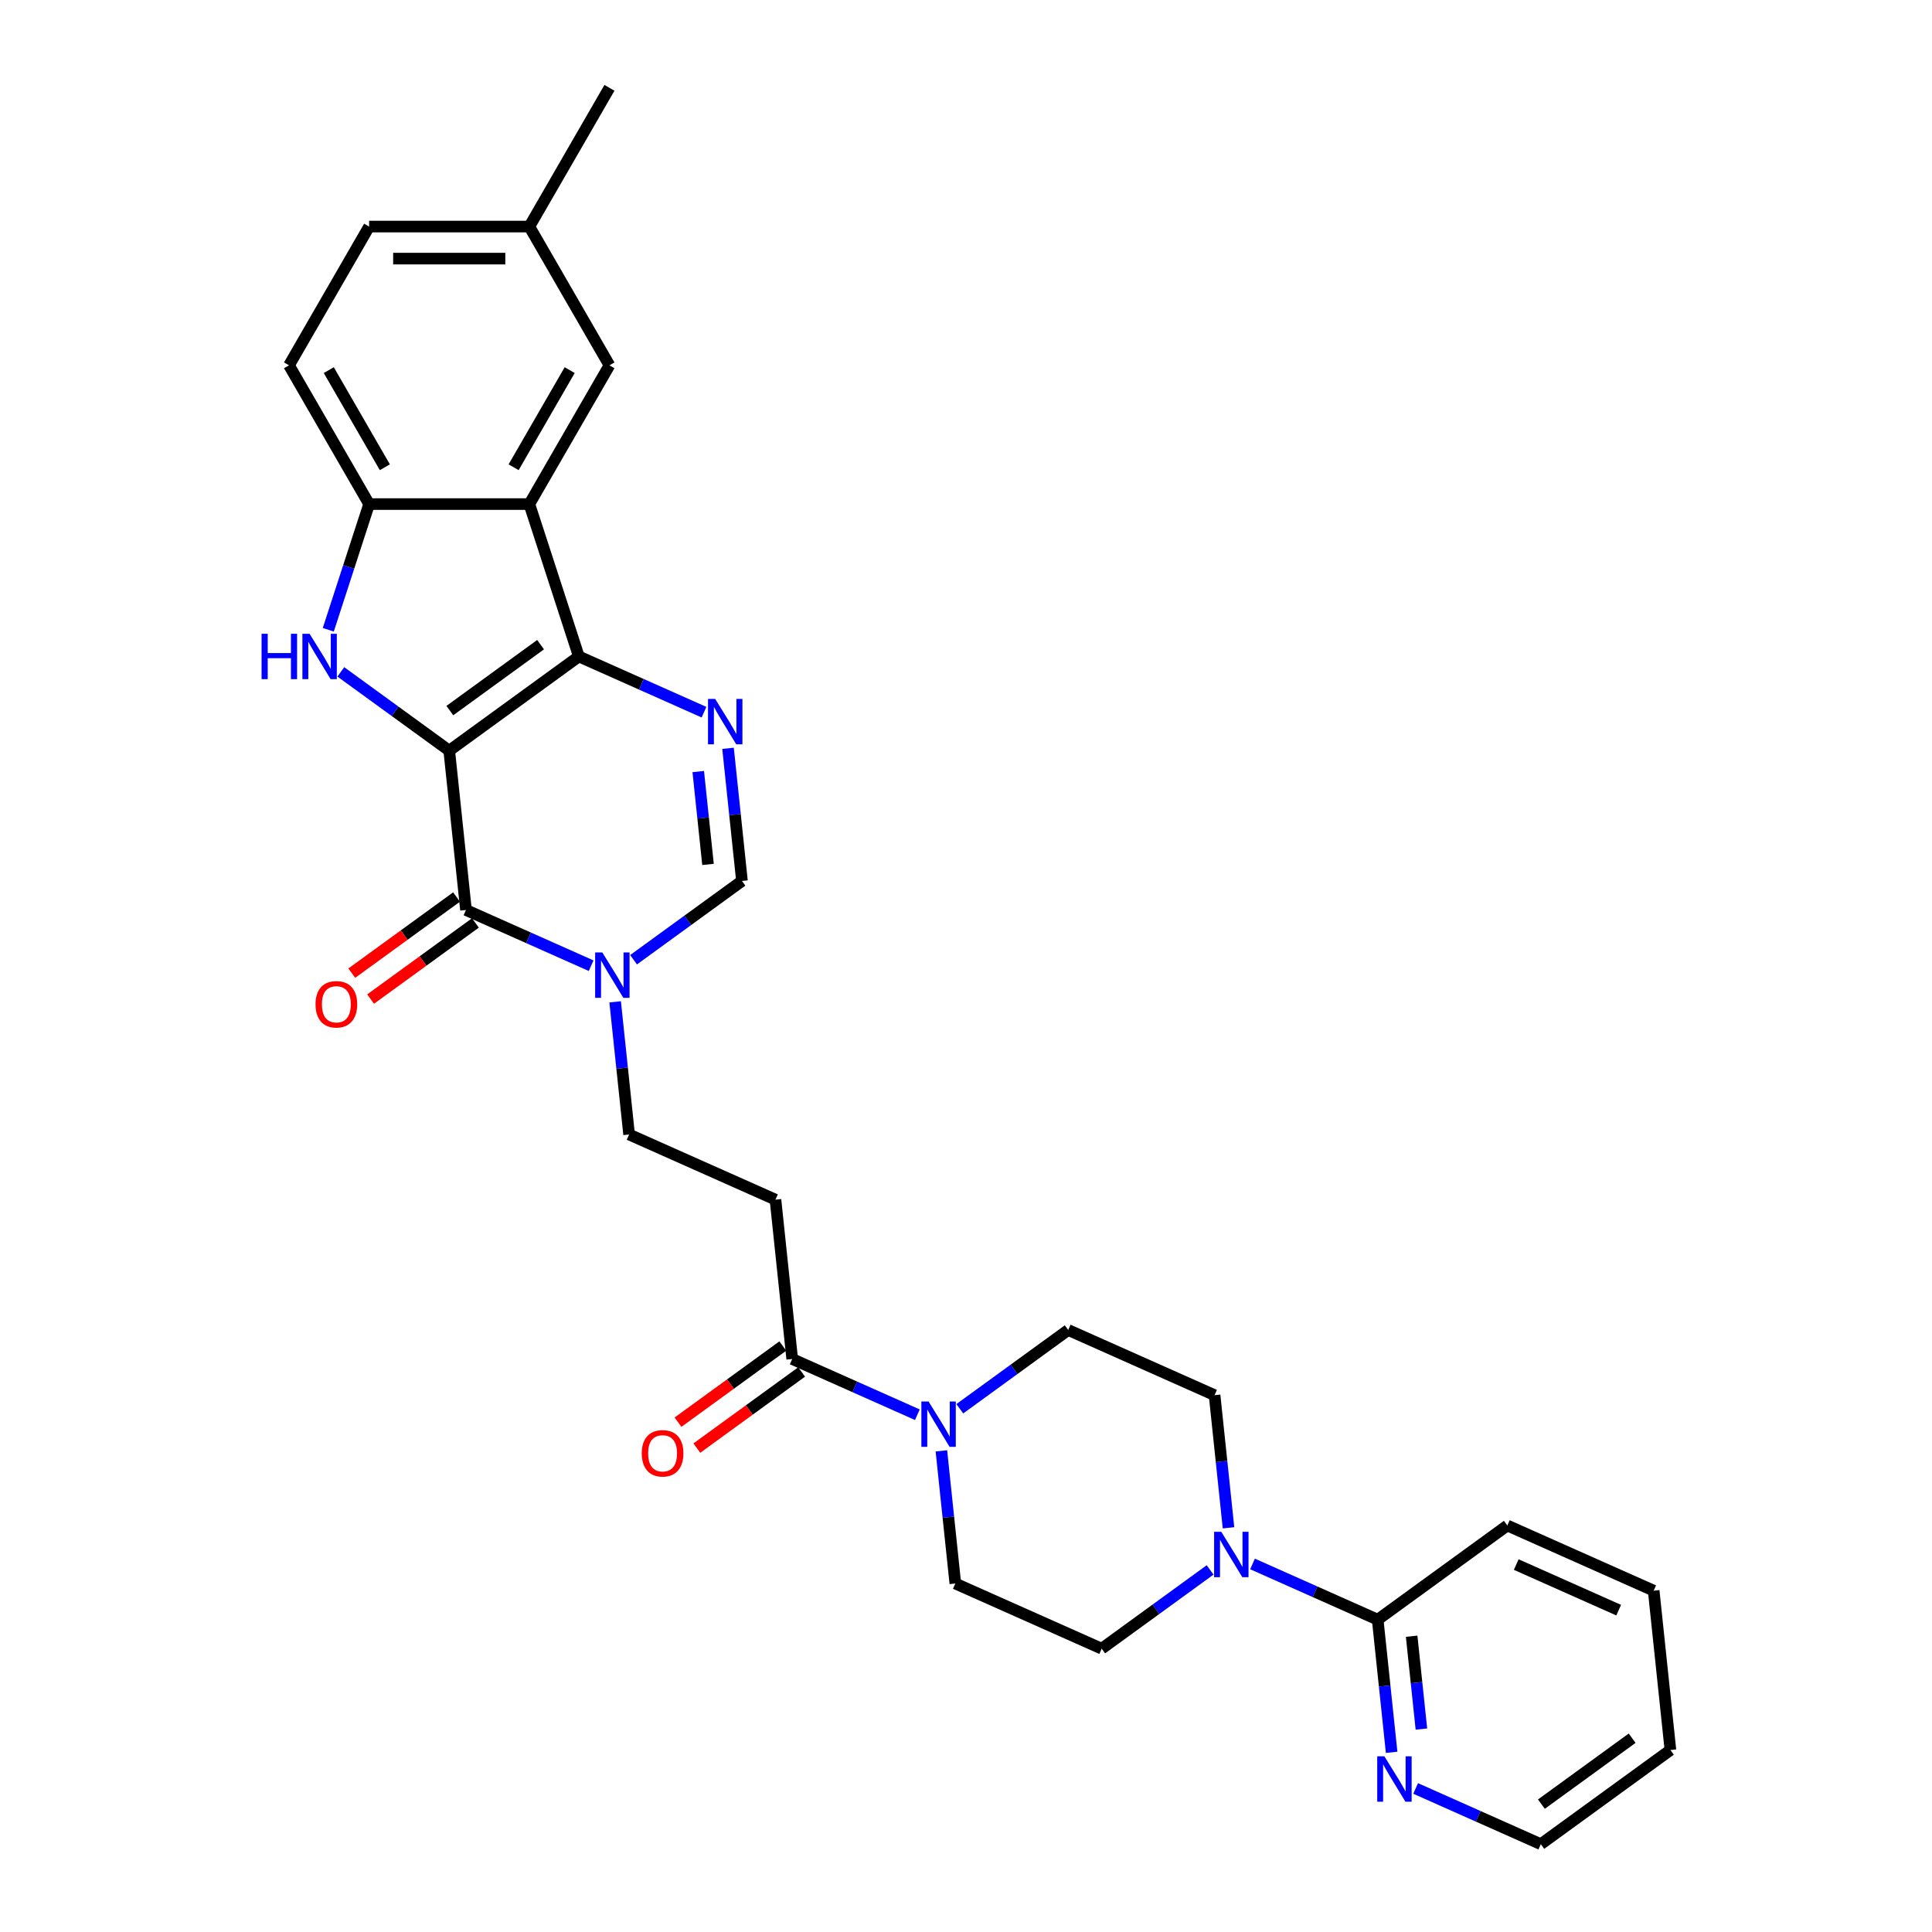<?xml version='1.0' encoding='iso-8859-1'?>
<svg version='1.1' baseProfile='full'
              xmlns='http://www.w3.org/2000/svg'
                      xmlns:rdkit='http://www.rdkit.org/xml'
                      xmlns:xlink='http://www.w3.org/1999/xlink'
                  xml:space='preserve'
width='1000px' height='1000px' viewBox='0 0 1000 1000'>
<!-- END OF HEADER -->
<rect style='opacity:1.0;fill:#FFFFFF;stroke:none' width='1000' height='1000' x='0' y='0'> </rect>
<path class='bond-0' d='M 232.521,388.529 L 299.612,339.784' style='fill:none;fill-rule:evenodd;stroke:#000000;stroke-width:6px;stroke-linecap:butt;stroke-linejoin:miter;stroke-opacity:1' />
<path class='bond-0' d='M 232.836,367.799 L 279.8,333.677' style='fill:none;fill-rule:evenodd;stroke:#000000;stroke-width:6px;stroke-linecap:butt;stroke-linejoin:miter;stroke-opacity:1' />
<path class='bond-1' d='M 232.521,388.529 L 204.465,368.145' style='fill:none;fill-rule:evenodd;stroke:#000000;stroke-width:6px;stroke-linecap:butt;stroke-linejoin:miter;stroke-opacity:1' />
<path class='bond-1' d='M 204.465,368.145 L 176.409,347.761' style='fill:none;fill-rule:evenodd;stroke:#0000FF;stroke-width:6px;stroke-linecap:butt;stroke-linejoin:miter;stroke-opacity:1' />
<path class='bond-2' d='M 232.521,388.529 L 241.189,471.004' style='fill:none;fill-rule:evenodd;stroke:#000000;stroke-width:6px;stroke-linecap:butt;stroke-linejoin:miter;stroke-opacity:1' />
<path class='bond-3' d='M 299.612,339.784 L 332.003,354.205' style='fill:none;fill-rule:evenodd;stroke:#000000;stroke-width:6px;stroke-linecap:butt;stroke-linejoin:miter;stroke-opacity:1' />
<path class='bond-3' d='M 332.003,354.205 L 364.393,368.626' style='fill:none;fill-rule:evenodd;stroke:#0000FF;stroke-width:6px;stroke-linecap:butt;stroke-linejoin:miter;stroke-opacity:1' />
<path class='bond-4' d='M 299.612,339.784 L 273.986,260.913' style='fill:none;fill-rule:evenodd;stroke:#000000;stroke-width:6px;stroke-linecap:butt;stroke-linejoin:miter;stroke-opacity:1' />
<path class='bond-6' d='M 169.918,325.968 L 180.487,293.44' style='fill:none;fill-rule:evenodd;stroke:#0000FF;stroke-width:6px;stroke-linecap:butt;stroke-linejoin:miter;stroke-opacity:1' />
<path class='bond-6' d='M 180.487,293.44 L 191.056,260.913' style='fill:none;fill-rule:evenodd;stroke:#000000;stroke-width:6px;stroke-linecap:butt;stroke-linejoin:miter;stroke-opacity:1' />
<path class='bond-5' d='M 241.189,471.004 L 273.579,485.425' style='fill:none;fill-rule:evenodd;stroke:#000000;stroke-width:6px;stroke-linecap:butt;stroke-linejoin:miter;stroke-opacity:1' />
<path class='bond-5' d='M 273.579,485.425 L 305.97,499.846' style='fill:none;fill-rule:evenodd;stroke:#0000FF;stroke-width:6px;stroke-linecap:butt;stroke-linejoin:miter;stroke-opacity:1' />
<path class='bond-15' d='M 236.315,464.295 L 209.196,483.998' style='fill:none;fill-rule:evenodd;stroke:#000000;stroke-width:6px;stroke-linecap:butt;stroke-linejoin:miter;stroke-opacity:1' />
<path class='bond-15' d='M 209.196,483.998 L 182.077,503.701' style='fill:none;fill-rule:evenodd;stroke:#FF0000;stroke-width:6px;stroke-linecap:butt;stroke-linejoin:miter;stroke-opacity:1' />
<path class='bond-15' d='M 246.064,477.713 L 218.945,497.416' style='fill:none;fill-rule:evenodd;stroke:#000000;stroke-width:6px;stroke-linecap:butt;stroke-linejoin:miter;stroke-opacity:1' />
<path class='bond-15' d='M 218.945,497.416 L 191.826,517.119' style='fill:none;fill-rule:evenodd;stroke:#FF0000;stroke-width:6px;stroke-linecap:butt;stroke-linejoin:miter;stroke-opacity:1' />
<path class='bond-31' d='M 376.825,387.33 L 380.433,421.66' style='fill:none;fill-rule:evenodd;stroke:#0000FF;stroke-width:6px;stroke-linecap:butt;stroke-linejoin:miter;stroke-opacity:1' />
<path class='bond-31' d='M 380.433,421.66 L 384.041,455.99' style='fill:none;fill-rule:evenodd;stroke:#000000;stroke-width:6px;stroke-linecap:butt;stroke-linejoin:miter;stroke-opacity:1' />
<path class='bond-31' d='M 361.412,399.363 L 363.938,423.394' style='fill:none;fill-rule:evenodd;stroke:#0000FF;stroke-width:6px;stroke-linecap:butt;stroke-linejoin:miter;stroke-opacity:1' />
<path class='bond-31' d='M 363.938,423.394 L 366.464,447.425' style='fill:none;fill-rule:evenodd;stroke:#000000;stroke-width:6px;stroke-linecap:butt;stroke-linejoin:miter;stroke-opacity:1' />
<path class='bond-14' d='M 273.986,260.913 L 315.451,189.093' style='fill:none;fill-rule:evenodd;stroke:#000000;stroke-width:6px;stroke-linecap:butt;stroke-linejoin:miter;stroke-opacity:1' />
<path class='bond-14' d='M 265.842,241.847 L 294.867,191.573' style='fill:none;fill-rule:evenodd;stroke:#000000;stroke-width:6px;stroke-linecap:butt;stroke-linejoin:miter;stroke-opacity:1' />
<path class='bond-30' d='M 273.986,260.913 L 191.056,260.913' style='fill:none;fill-rule:evenodd;stroke:#000000;stroke-width:6px;stroke-linecap:butt;stroke-linejoin:miter;stroke-opacity:1' />
<path class='bond-7' d='M 327.929,496.758 L 355.985,476.374' style='fill:none;fill-rule:evenodd;stroke:#0000FF;stroke-width:6px;stroke-linecap:butt;stroke-linejoin:miter;stroke-opacity:1' />
<path class='bond-7' d='M 355.985,476.374 L 384.041,455.99' style='fill:none;fill-rule:evenodd;stroke:#000000;stroke-width:6px;stroke-linecap:butt;stroke-linejoin:miter;stroke-opacity:1' />
<path class='bond-13' d='M 318.402,518.551 L 322.01,552.881' style='fill:none;fill-rule:evenodd;stroke:#0000FF;stroke-width:6px;stroke-linecap:butt;stroke-linejoin:miter;stroke-opacity:1' />
<path class='bond-13' d='M 322.01,552.881 L 325.618,587.211' style='fill:none;fill-rule:evenodd;stroke:#000000;stroke-width:6px;stroke-linecap:butt;stroke-linejoin:miter;stroke-opacity:1' />
<path class='bond-22' d='M 191.056,260.913 L 149.591,189.093' style='fill:none;fill-rule:evenodd;stroke:#000000;stroke-width:6px;stroke-linecap:butt;stroke-linejoin:miter;stroke-opacity:1' />
<path class='bond-22' d='M 199.2,241.847 L 170.174,191.573' style='fill:none;fill-rule:evenodd;stroke:#000000;stroke-width:6px;stroke-linecap:butt;stroke-linejoin:miter;stroke-opacity:1' />
<path class='bond-8' d='M 474.827,732.259 L 442.437,717.838' style='fill:none;fill-rule:evenodd;stroke:#0000FF;stroke-width:6px;stroke-linecap:butt;stroke-linejoin:miter;stroke-opacity:1' />
<path class='bond-8' d='M 442.437,717.838 L 410.047,703.417' style='fill:none;fill-rule:evenodd;stroke:#000000;stroke-width:6px;stroke-linecap:butt;stroke-linejoin:miter;stroke-opacity:1' />
<path class='bond-17' d='M 487.259,750.963 L 490.867,785.293' style='fill:none;fill-rule:evenodd;stroke:#0000FF;stroke-width:6px;stroke-linecap:butt;stroke-linejoin:miter;stroke-opacity:1' />
<path class='bond-17' d='M 490.867,785.293 L 494.476,819.623' style='fill:none;fill-rule:evenodd;stroke:#000000;stroke-width:6px;stroke-linecap:butt;stroke-linejoin:miter;stroke-opacity:1' />
<path class='bond-18' d='M 496.787,729.17 L 524.843,708.786' style='fill:none;fill-rule:evenodd;stroke:#0000FF;stroke-width:6px;stroke-linecap:butt;stroke-linejoin:miter;stroke-opacity:1' />
<path class='bond-18' d='M 524.843,708.786 L 552.899,688.402' style='fill:none;fill-rule:evenodd;stroke:#000000;stroke-width:6px;stroke-linecap:butt;stroke-linejoin:miter;stroke-opacity:1' />
<path class='bond-9' d='M 635.875,790.792 L 632.267,756.463' style='fill:none;fill-rule:evenodd;stroke:#0000FF;stroke-width:6px;stroke-linecap:butt;stroke-linejoin:miter;stroke-opacity:1' />
<path class='bond-9' d='M 632.267,756.463 L 628.659,722.133' style='fill:none;fill-rule:evenodd;stroke:#000000;stroke-width:6px;stroke-linecap:butt;stroke-linejoin:miter;stroke-opacity:1' />
<path class='bond-12' d='M 648.307,809.497 L 680.698,823.918' style='fill:none;fill-rule:evenodd;stroke:#0000FF;stroke-width:6px;stroke-linecap:butt;stroke-linejoin:miter;stroke-opacity:1' />
<path class='bond-12' d='M 680.698,823.918 L 713.088,838.339' style='fill:none;fill-rule:evenodd;stroke:#000000;stroke-width:6px;stroke-linecap:butt;stroke-linejoin:miter;stroke-opacity:1' />
<path class='bond-33' d='M 626.348,812.586 L 598.292,832.97' style='fill:none;fill-rule:evenodd;stroke:#0000FF;stroke-width:6px;stroke-linecap:butt;stroke-linejoin:miter;stroke-opacity:1' />
<path class='bond-33' d='M 598.292,832.97 L 570.236,853.354' style='fill:none;fill-rule:evenodd;stroke:#000000;stroke-width:6px;stroke-linecap:butt;stroke-linejoin:miter;stroke-opacity:1' />
<path class='bond-10' d='M 410.047,703.417 L 401.378,620.941' style='fill:none;fill-rule:evenodd;stroke:#000000;stroke-width:6px;stroke-linecap:butt;stroke-linejoin:miter;stroke-opacity:1' />
<path class='bond-21' d='M 405.172,696.708 L 378.054,716.411' style='fill:none;fill-rule:evenodd;stroke:#000000;stroke-width:6px;stroke-linecap:butt;stroke-linejoin:miter;stroke-opacity:1' />
<path class='bond-21' d='M 378.054,716.411 L 350.935,736.113' style='fill:none;fill-rule:evenodd;stroke:#FF0000;stroke-width:6px;stroke-linecap:butt;stroke-linejoin:miter;stroke-opacity:1' />
<path class='bond-21' d='M 414.921,710.126 L 387.803,729.829' style='fill:none;fill-rule:evenodd;stroke:#000000;stroke-width:6px;stroke-linecap:butt;stroke-linejoin:miter;stroke-opacity:1' />
<path class='bond-21' d='M 387.803,729.829 L 360.684,749.532' style='fill:none;fill-rule:evenodd;stroke:#FF0000;stroke-width:6px;stroke-linecap:butt;stroke-linejoin:miter;stroke-opacity:1' />
<path class='bond-11' d='M 401.378,620.941 L 325.618,587.211' style='fill:none;fill-rule:evenodd;stroke:#000000;stroke-width:6px;stroke-linecap:butt;stroke-linejoin:miter;stroke-opacity:1' />
<path class='bond-16' d='M 713.088,838.339 L 716.696,872.669' style='fill:none;fill-rule:evenodd;stroke:#000000;stroke-width:6px;stroke-linecap:butt;stroke-linejoin:miter;stroke-opacity:1' />
<path class='bond-16' d='M 716.696,872.669 L 720.304,906.999' style='fill:none;fill-rule:evenodd;stroke:#0000FF;stroke-width:6px;stroke-linecap:butt;stroke-linejoin:miter;stroke-opacity:1' />
<path class='bond-16' d='M 730.665,846.904 L 733.191,870.935' style='fill:none;fill-rule:evenodd;stroke:#000000;stroke-width:6px;stroke-linecap:butt;stroke-linejoin:miter;stroke-opacity:1' />
<path class='bond-16' d='M 733.191,870.935 L 735.717,894.966' style='fill:none;fill-rule:evenodd;stroke:#0000FF;stroke-width:6px;stroke-linecap:butt;stroke-linejoin:miter;stroke-opacity:1' />
<path class='bond-25' d='M 713.088,838.339 L 780.179,789.594' style='fill:none;fill-rule:evenodd;stroke:#000000;stroke-width:6px;stroke-linecap:butt;stroke-linejoin:miter;stroke-opacity:1' />
<path class='bond-23' d='M 315.451,189.093 L 273.986,117.274' style='fill:none;fill-rule:evenodd;stroke:#000000;stroke-width:6px;stroke-linecap:butt;stroke-linejoin:miter;stroke-opacity:1' />
<path class='bond-26' d='M 732.736,925.703 L 765.126,940.124' style='fill:none;fill-rule:evenodd;stroke:#0000FF;stroke-width:6px;stroke-linecap:butt;stroke-linejoin:miter;stroke-opacity:1' />
<path class='bond-26' d='M 765.126,940.124 L 797.516,954.545' style='fill:none;fill-rule:evenodd;stroke:#000000;stroke-width:6px;stroke-linecap:butt;stroke-linejoin:miter;stroke-opacity:1' />
<path class='bond-19' d='M 494.476,819.623 L 570.236,853.354' style='fill:none;fill-rule:evenodd;stroke:#000000;stroke-width:6px;stroke-linecap:butt;stroke-linejoin:miter;stroke-opacity:1' />
<path class='bond-20' d='M 552.899,688.402 L 628.659,722.133' style='fill:none;fill-rule:evenodd;stroke:#000000;stroke-width:6px;stroke-linecap:butt;stroke-linejoin:miter;stroke-opacity:1' />
<path class='bond-24' d='M 149.591,189.093 L 191.056,117.274' style='fill:none;fill-rule:evenodd;stroke:#000000;stroke-width:6px;stroke-linecap:butt;stroke-linejoin:miter;stroke-opacity:1' />
<path class='bond-27' d='M 273.986,117.274 L 315.451,45.455' style='fill:none;fill-rule:evenodd;stroke:#000000;stroke-width:6px;stroke-linecap:butt;stroke-linejoin:miter;stroke-opacity:1' />
<path class='bond-32' d='M 273.986,117.274 L 191.056,117.274' style='fill:none;fill-rule:evenodd;stroke:#000000;stroke-width:6px;stroke-linecap:butt;stroke-linejoin:miter;stroke-opacity:1' />
<path class='bond-32' d='M 261.546,133.86 L 203.495,133.86' style='fill:none;fill-rule:evenodd;stroke:#000000;stroke-width:6px;stroke-linecap:butt;stroke-linejoin:miter;stroke-opacity:1' />
<path class='bond-28' d='M 780.179,789.594 L 855.94,823.325' style='fill:none;fill-rule:evenodd;stroke:#000000;stroke-width:6px;stroke-linecap:butt;stroke-linejoin:miter;stroke-opacity:1' />
<path class='bond-28' d='M 784.797,809.806 L 837.829,833.417' style='fill:none;fill-rule:evenodd;stroke:#000000;stroke-width:6px;stroke-linecap:butt;stroke-linejoin:miter;stroke-opacity:1' />
<path class='bond-34' d='M 797.516,954.545 L 864.608,905.8' style='fill:none;fill-rule:evenodd;stroke:#000000;stroke-width:6px;stroke-linecap:butt;stroke-linejoin:miter;stroke-opacity:1' />
<path class='bond-34' d='M 797.831,933.815 L 844.795,899.694' style='fill:none;fill-rule:evenodd;stroke:#000000;stroke-width:6px;stroke-linecap:butt;stroke-linejoin:miter;stroke-opacity:1' />
<path class='bond-29' d='M 855.94,823.325 L 864.608,905.8' style='fill:none;fill-rule:evenodd;stroke:#000000;stroke-width:6px;stroke-linecap:butt;stroke-linejoin:miter;stroke-opacity:1' />
<path  class='atom-2' d='M 135.392 328.041
L 138.576 328.041
L 138.576 338.026
L 150.585 338.026
L 150.585 328.041
L 153.769 328.041
L 153.769 351.527
L 150.585 351.527
L 150.585 340.679
L 138.576 340.679
L 138.576 351.527
L 135.392 351.527
L 135.392 328.041
' fill='#0000FF'/>
<path  class='atom-2' d='M 160.238 328.041
L 167.934 340.48
Q 168.696 341.708, 169.924 343.93
Q 171.151 346.153, 171.218 346.285
L 171.218 328.041
L 174.336 328.041
L 174.336 351.527
L 171.118 351.527
L 162.858 337.926
Q 161.896 336.334, 160.868 334.509
Q 159.873 332.685, 159.574 332.121
L 159.574 351.527
L 156.522 351.527
L 156.522 328.041
L 160.238 328.041
' fill='#0000FF'/>
<path  class='atom-4' d='M 370.181 361.771
L 377.877 374.211
Q 378.64 375.438, 379.867 377.661
Q 381.095 379.883, 381.161 380.016
L 381.161 361.771
L 384.279 361.771
L 384.279 385.257
L 381.062 385.257
L 372.802 371.657
Q 371.84 370.064, 370.812 368.24
Q 369.816 366.416, 369.518 365.852
L 369.518 385.257
L 366.466 385.257
L 366.466 361.771
L 370.181 361.771
' fill='#0000FF'/>
<path  class='atom-6' d='M 311.758 492.992
L 319.454 505.432
Q 320.217 506.659, 321.444 508.881
Q 322.672 511.104, 322.738 511.237
L 322.738 492.992
L 325.856 492.992
L 325.856 516.478
L 322.638 516.478
L 314.379 502.877
Q 313.417 501.285, 312.388 499.461
Q 311.393 497.636, 311.095 497.072
L 311.095 516.478
L 308.043 516.478
L 308.043 492.992
L 311.758 492.992
' fill='#0000FF'/>
<path  class='atom-9' d='M 480.616 725.404
L 488.312 737.844
Q 489.074 739.071, 490.302 741.294
Q 491.529 743.516, 491.596 743.649
L 491.596 725.404
L 494.714 725.404
L 494.714 748.89
L 491.496 748.89
L 483.236 735.29
Q 482.274 733.697, 481.246 731.873
Q 480.251 730.049, 479.952 729.485
L 479.952 748.89
L 476.9 748.89
L 476.9 725.404
L 480.616 725.404
' fill='#0000FF'/>
<path  class='atom-10' d='M 632.136 792.866
L 639.832 805.305
Q 640.595 806.533, 641.822 808.755
Q 643.05 810.978, 643.116 811.11
L 643.116 792.866
L 646.234 792.866
L 646.234 816.351
L 643.016 816.351
L 634.757 802.751
Q 633.795 801.159, 632.766 799.334
Q 631.771 797.51, 631.473 796.946
L 631.473 816.351
L 628.421 816.351
L 628.421 792.866
L 632.136 792.866
' fill='#0000FF'/>
<path  class='atom-16' d='M 163.317 519.816
Q 163.317 514.176, 166.103 511.025
Q 168.89 507.874, 174.098 507.874
Q 179.306 507.874, 182.092 511.025
Q 184.878 514.176, 184.878 519.816
Q 184.878 525.521, 182.059 528.772
Q 179.239 531.99, 174.098 531.99
Q 168.923 531.99, 166.103 528.772
Q 163.317 525.554, 163.317 519.816
M 174.098 529.336
Q 177.68 529.336, 179.604 526.948
Q 181.561 524.526, 181.561 519.816
Q 181.561 515.205, 179.604 512.883
Q 177.68 510.527, 174.098 510.527
Q 170.515 510.527, 168.558 512.849
Q 166.634 515.172, 166.634 519.816
Q 166.634 524.559, 168.558 526.948
Q 170.515 529.336, 174.098 529.336
' fill='#FF0000'/>
<path  class='atom-17' d='M 716.565 909.072
L 724.261 921.511
Q 725.024 922.739, 726.251 924.961
Q 727.478 927.184, 727.545 927.317
L 727.545 909.072
L 730.663 909.072
L 730.663 932.558
L 727.445 932.558
L 719.185 918.957
Q 718.223 917.365, 717.195 915.54
Q 716.2 913.716, 715.901 913.152
L 715.901 932.558
L 712.85 932.558
L 712.85 909.072
L 716.565 909.072
' fill='#0000FF'/>
<path  class='atom-22' d='M 332.174 752.228
Q 332.174 746.589, 334.961 743.437
Q 337.747 740.286, 342.955 740.286
Q 348.163 740.286, 350.95 743.437
Q 353.736 746.589, 353.736 752.228
Q 353.736 757.934, 350.916 761.184
Q 348.097 764.402, 342.955 764.402
Q 337.78 764.402, 334.961 761.184
Q 332.174 757.967, 332.174 752.228
M 342.955 761.748
Q 346.538 761.748, 348.462 759.36
Q 350.419 756.938, 350.419 752.228
Q 350.419 747.617, 348.462 745.295
Q 346.538 742.94, 342.955 742.94
Q 339.373 742.94, 337.415 745.262
Q 335.491 747.584, 335.491 752.228
Q 335.491 756.972, 337.415 759.36
Q 339.373 761.748, 342.955 761.748
' fill='#FF0000'/>
</svg>
